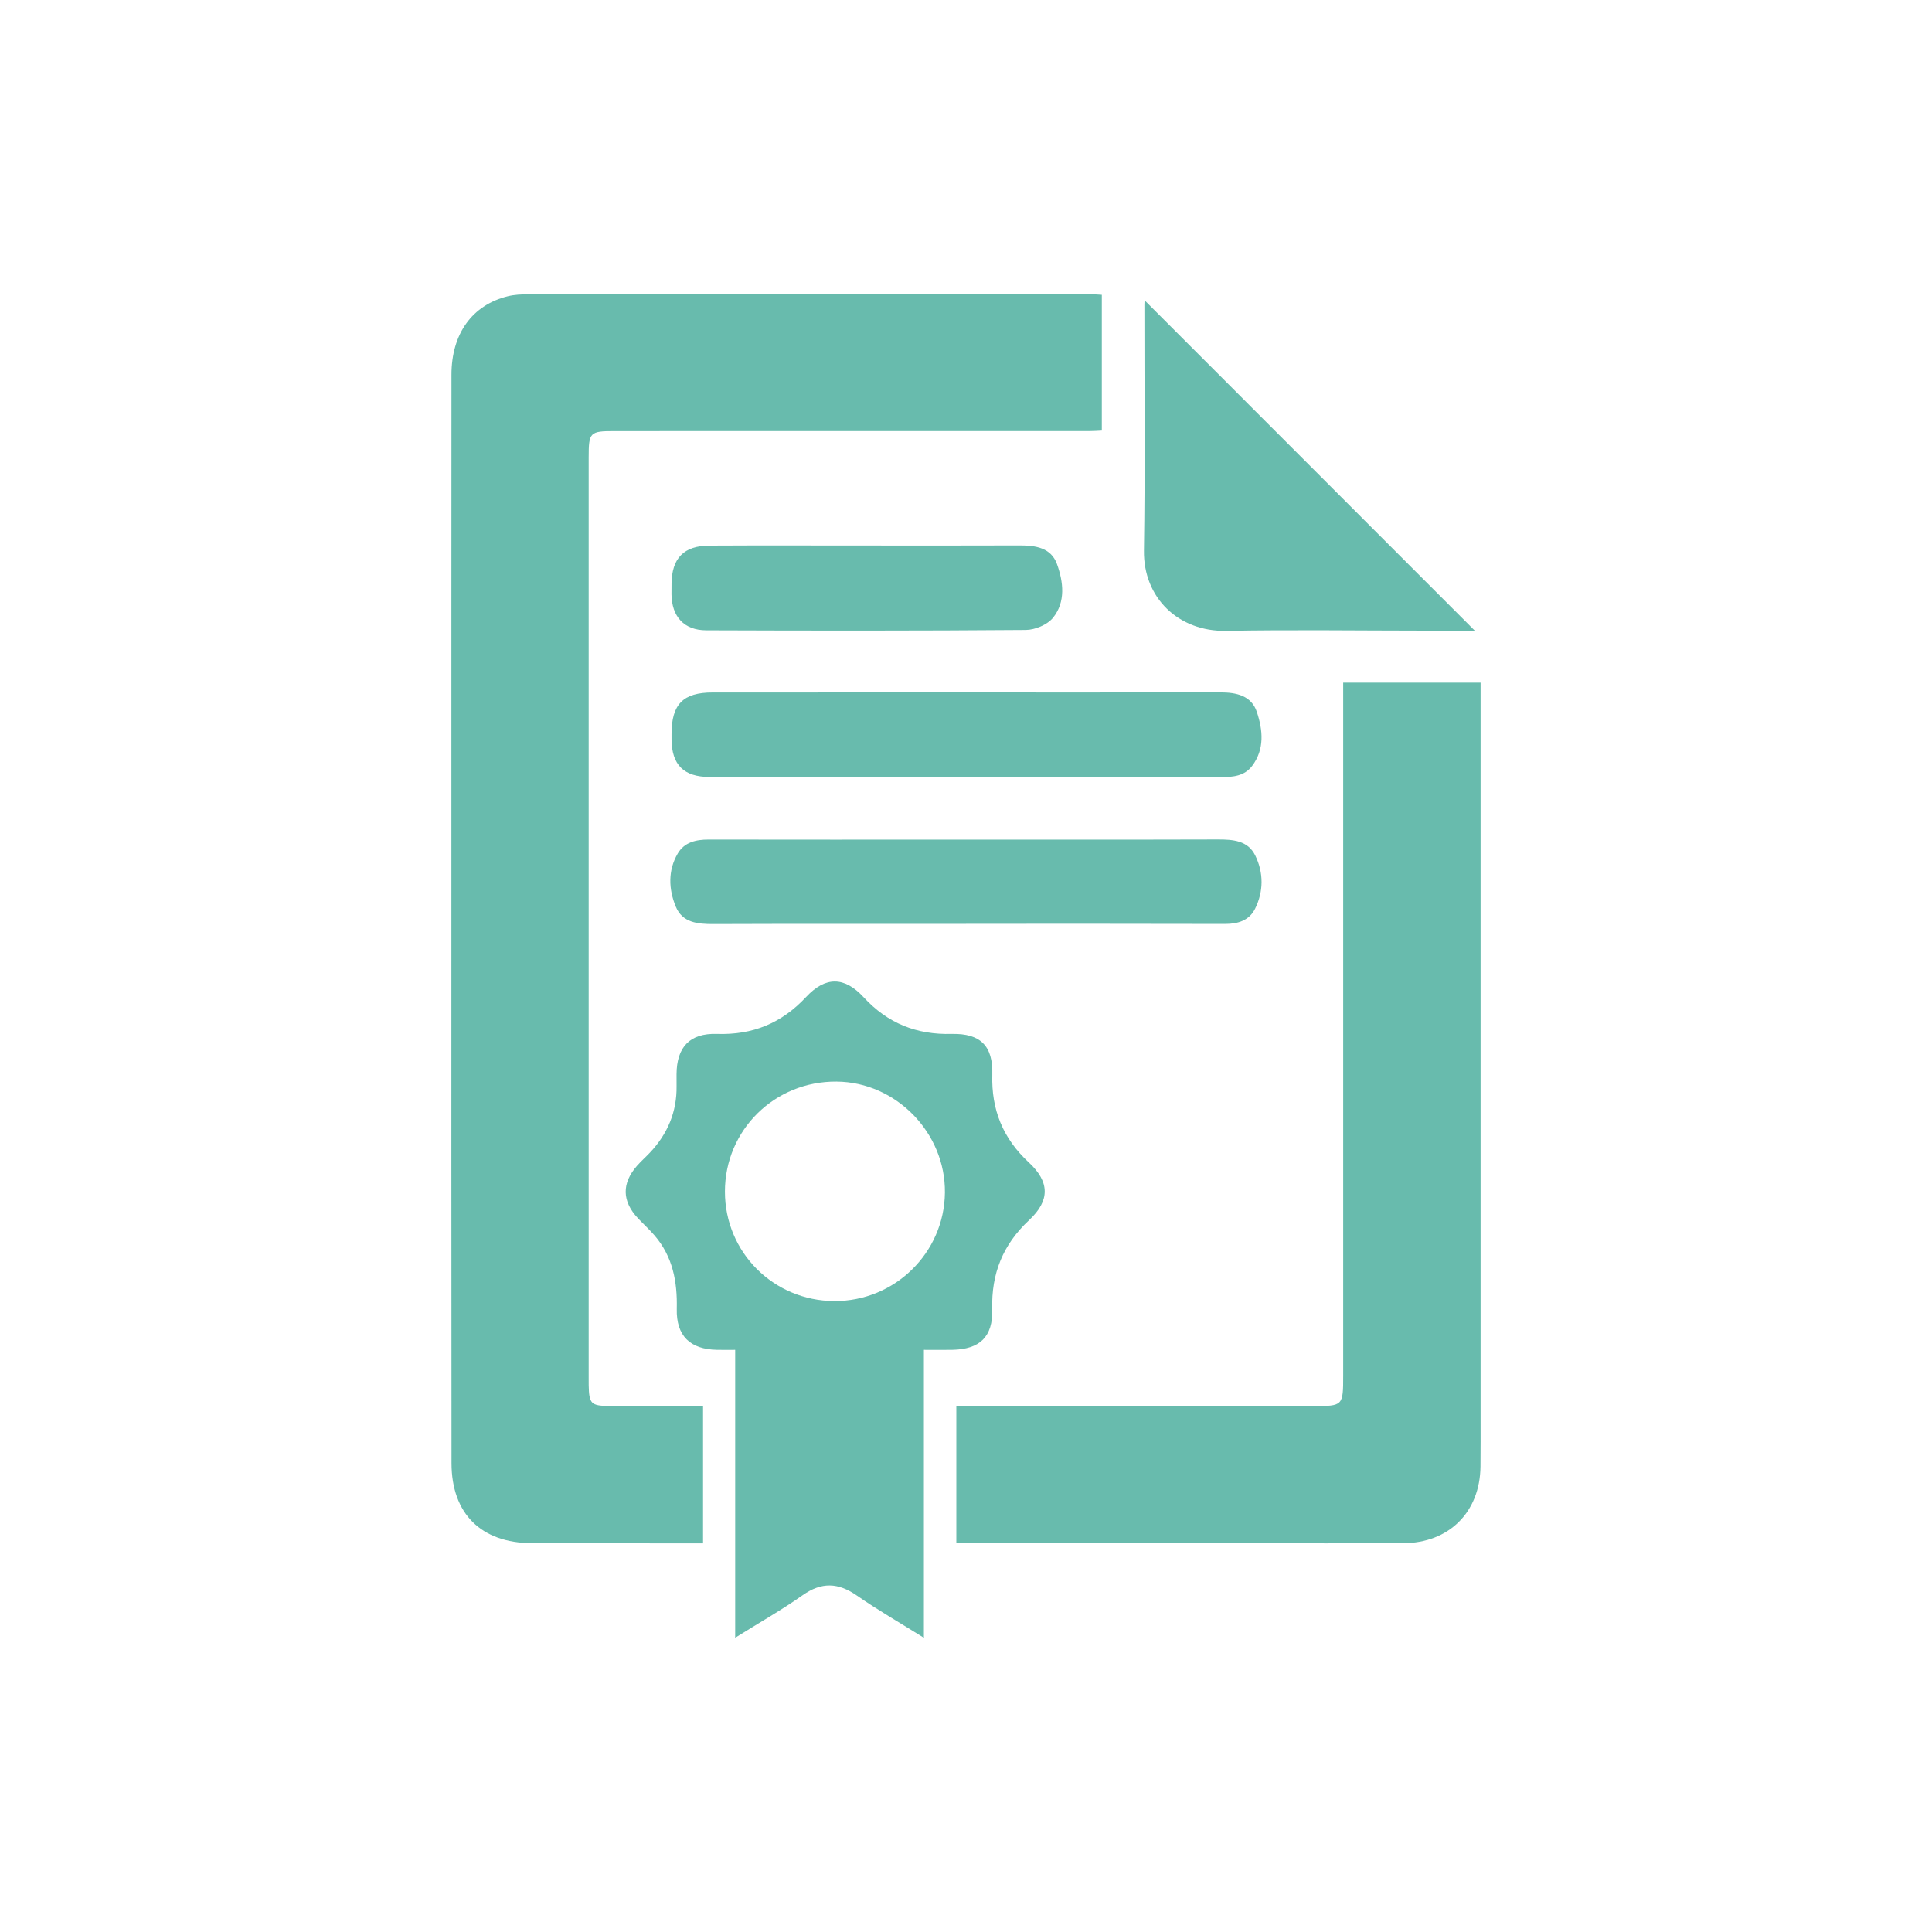 <?xml version="1.0" encoding="iso-8859-1"?>
<!-- Generator: Adobe Illustrator 18.0.0, SVG Export Plug-In . SVG Version: 6.00 Build 0)  -->
<!DOCTYPE svg PUBLIC "-//W3C//DTD SVG 1.1//EN" "http://www.w3.org/Graphics/SVG/1.1/DTD/svg11.dtd">
<svg version="1.1" id="Capa_1" xmlns="http://www.w3.org/2000/svg" xmlns:xlink="http://www.w3.org/1999/xlink" x="0px" y="0px"
	 viewBox="0 0 90 90" style="enable-background:new 0 0 90 90;" xml:space="preserve">
<g>
	<path style="fill:#68BBAD;" d="M32.751,65.501v6.393h-1.354c-2.207-0.002-4.414-0.001-6.621-0.008
		c-2.356-0.008-3.741-1.368-3.743-3.728c-0.01-9.359-0.005-18.719-0.005-28.079c0-7.541-0.002-15.082,0.003-22.622
		c0.001-1.907,0.961-3.244,2.623-3.656c0.312-0.077,0.647-0.091,0.971-0.091c8.727-0.005,17.454-0.004,26.181-0.003
		c0.16,0,0.32,0.016,0.521,0.026v6.324c-0.181,0.008-0.375,0.024-0.57,0.024c-7.378,0.002-14.756,0.002-22.134,0.001
		c-1.146,0-1.2,0.054-1.2,1.22c0,14.286,0,28.571,0,42.856c0,0.123-0.002,0.246,0.001,0.368c0.017,0.863,0.105,0.963,0.954,0.97
		c1.226,0.012,2.453,0.005,3.679,0.005H32.751z"/>
	<path style="fill:#68BBAD;" d="M62.571,31.801h6.401v2.619c0,10.522,0,21.044,0,31.567c0,0.776,0.003,1.552-0.005,2.329
		c-0.021,2.123-1.468,3.564-3.599,3.572c-2.35,0.008-4.699,0.005-7.049,0.004c-4.352-0.001-8.704-0.004-13.056-0.006H44.55v-6.39
		h0.672c5.312,0.002,10.625,0.003,15.937,0.004c1.411,0,1.412-0.001,1.412-1.44c0-10.502,0-21.004,0-31.506V31.801z"/>
	<path style="fill:#68BBAD;" d="M43.039,62.881v13.413c-1.107-0.693-2.147-1.289-3.128-1.971c-0.867-0.603-1.639-0.634-2.518-0.014
		c-0.982,0.692-2.031,1.286-3.145,1.983V62.881c-0.333,0-0.591,0.004-0.848-0.001c-1.249-0.022-1.903-0.65-1.873-1.907
		c0.03-1.268-0.187-2.438-1.039-3.425c-0.24-0.278-0.514-0.526-0.766-0.793c-0.75-0.795-0.767-1.63-0.045-2.451
		c0.189-0.214,0.405-0.404,0.601-0.612c0.82-0.87,1.256-1.895,1.239-3.1c-0.002-0.184-0.002-0.368-0.001-0.551
		c0.007-1.263,0.615-1.92,1.882-1.878c1.661,0.055,3.01-0.496,4.149-1.715c0.907-0.973,1.788-0.965,2.689,0.012
		c1.118,1.211,2.457,1.744,4.092,1.704c1.347-0.033,1.935,0.56,1.897,1.894c-0.048,1.637,0.494,2.974,1.701,4.093
		c0.982,0.911,0.989,1.777,0.015,2.686c-1.22,1.138-1.766,2.493-1.719,4.151c0.037,1.288-0.58,1.868-1.862,1.892
		C43.953,62.887,43.545,62.881,43.039,62.881 M38.862,60.609c2.816,0.015,5.125-2.247,5.156-5.051
		c0.03-2.787-2.276-5.15-5.046-5.174c-2.886-0.023-5.203,2.26-5.202,5.126C33.771,58.334,36.029,60.594,38.862,60.609"/>
	<path style="fill:#68BBAD;" d="M68.7,29.376h-2.323c-3.085-0.001-6.17-0.046-9.254,0.011c-2.232,0.041-3.867-1.544-3.833-3.745
		c0.058-3.82,0.019-7.64,0.021-11.46c0-0.102,0.011-0.202,0.011-0.191C58.418,19.089,63.557,24.23,68.7,29.376"/>
	<path style="fill:#68BBAD;" d="M45.004,36.194c-3.983,0-7.966,0.001-11.949,0c-1.199-0.001-1.762-0.561-1.772-1.753
		c-0.001-0.082,0-0.163,0-0.245c0.001-1.392,0.538-1.937,1.912-1.938c3.534-0.002,7.068-0.002,10.601-0.002
		c4.351,0,8.702,0.005,13.052-0.002c0.747-0.001,1.448,0.148,1.702,0.913c0.278,0.838,0.371,1.732-0.222,2.514
		c-0.356,0.471-0.887,0.52-1.437,0.519c-3.962-0.007-7.925-0.004-11.887-0.004V36.194z"/>
	<path style="fill:#68BBAD;" d="M45.003,43.038c-3.922,0-7.844-0.008-11.766,0.007c-0.735,0.003-1.449-0.06-1.759-0.816
		c-0.334-0.812-0.368-1.686,0.097-2.475c0.306-0.519,0.845-0.646,1.436-0.644c3.902,0.009,7.803,0.002,11.705,0.002
		c4.004-0.001,8.008,0.006,12.012-0.006c0.706-0.002,1.403,0.045,1.746,0.745c0.393,0.803,0.393,1.674-0.007,2.48
		c-0.267,0.538-0.786,0.71-1.391,0.709c-4.024-0.012-8.049-0.006-12.073-0.006V43.038z"/>
	<path style="fill:#68BBAD;" d="M40.336,25.412c2.389,0,4.778,0.006,7.167-0.004c0.737-0.003,1.46,0.106,1.734,0.865
		c0.3,0.831,0.414,1.764-0.184,2.504c-0.265,0.327-0.837,0.565-1.272,0.568c-4.962,0.039-9.924,0.034-14.885,0.016
		c-1.034-0.004-1.6-0.637-1.616-1.676c-0.002-0.163,0.001-0.326,0.003-0.49c0.012-1.192,0.57-1.773,1.763-1.779
		C35.477,25.403,37.906,25.412,40.336,25.412"/>
</g>
<g>
	<path style="fill:#68BBAD;" d="M58.144,185.564c-1.145-0.468-2.095-1.134-2.368-2.436c-0.083-0.397-0.097-0.815-0.097-1.223
		c-0.005-14.378-0.004-28.756-0.004-43.134c0-0.174-0.004-0.347,0-0.52c0.009-0.39-0.023-0.814-0.52-0.805
		c-0.494,0.01-0.504,0.448-0.505,0.828c-0.021,6.138-0.04,12.274-0.067,18.411c-0.002,0.41-0.022,0.827-0.098,1.23
		c-0.229,1.228-1.463,2.162-2.698,2.073c-1.355-0.098-2.393-1.088-2.493-2.382c-0.013-0.173-0.024-0.346-0.024-0.52
		c0.021-6.289,0.026-12.578,0.073-18.866c0.019-2.668,1.162-4.727,3.607-5.913c0.683-0.332,1.476-0.497,2.237-0.589
		c0.856-0.103,1.733-0.013,2.599-0.056c0.425-0.021,0.6,0.145,0.741,0.523c0.809,2.191,1.644,4.371,2.471,6.555
		c0.099,0.259,0.207,0.513,0.394,0.748c-0.13-0.736-0.214-1.482-0.401-2.201c-0.201-0.771-0.138-1.478,0.356-2.089
		c0.716-0.887,0.689-1.73-0.017-2.59c-0.068-0.083-0.109-0.188-0.158-0.284c-0.214-0.426-0.065-0.696,0.391-0.713
		c0.779-0.031,1.561-0.027,2.341-0.002c0.461,0.016,0.607,0.28,0.413,0.71c-0.018,0.039-0.035,0.081-0.064,0.113
		c-0.892,1.028-0.738,2.03,0.042,3.046c0.35,0.453,0.398,0.969,0.239,1.538c-0.191,0.682-0.294,1.387-0.326,2.121
		c0.07-0.159,0.145-0.314,0.207-0.475c0.829-2.161,1.665-4.319,2.475-6.486c0.144-0.386,0.337-0.542,0.754-0.51
		c1.271,0.096,2.591-0.031,3.804,0.278c2.839,0.721,4.61,3.088,4.638,6.005c0.064,6.396,0.085,12.794,0.119,19.191
		c0.003,0.786-0.22,1.491-0.798,2.063c-0.115,0.112-0.231,0.286-0.236,0.434c-0.024,0.708-0.011,1.418-0.011,2.109
		c1.411,0.317,1.539,0.482,1.54,1.908c0,3.079,0.001,6.159-0.001,9.238c-0.001,1.33-0.329,1.662-1.64,1.666
		c-1.062,0.003-2.125,0.014-3.187-0.005c-0.999-0.016-1.36-0.396-1.361-1.395c-0.002-3.189-0.001-6.376-0.001-9.564
		c0-1.419,0.106-1.551,1.533-1.839c0-0.663,0.012-1.348-0.01-2.032c-0.004-0.126-0.12-0.272-0.224-0.367
		c-0.669-0.611-0.921-1.366-0.924-2.266c-0.023-6.202-0.068-12.404-0.107-18.606c-0.001-0.195,0.057-0.427-0.027-0.576
		c-0.11-0.198-0.335-0.455-0.511-0.455c-0.172-0.001-0.395,0.262-0.502,0.46c-0.083,0.151-0.026,0.381-0.025,0.577
		c0.008,6.765,0.013,13.532,0.032,20.298c0.001,0.424-0.102,0.69-0.477,0.955c-1.073,0.759-1.627,1.839-1.631,3.161
		c-0.011,3.513-0.01,7.026-0.002,10.539c0.003,1.374,0.604,2.442,1.685,3.282c0.212,0.164,0.392,0.505,0.4,0.771
		c0.041,1.342-0.048,2.692,0.035,4.032c0.122,1.972-0.595,3.354-2.501,4.036h-1.431c-1.991-0.752-2.492-2.281-2.477-4.273
		c0.056-7.808,0.023-15.616,0.023-23.424v-0.786h-1.33v0.735v8.85c0,5.139,0.001,10.28-0.001,15.42
		c-0.001,1.728-0.714,2.745-2.327,3.357c-0.052,0.019-0.09,0.079-0.135,0.121H58.144z"/>
	<path style="fill:#68BBAD;" d="M26.39,185.564c-1.127-0.405-2.063-1.03-2.383-2.264c-0.123-0.475-0.17-0.983-0.171-1.476
		c-0.011-5.898-0.007-11.796-0.007-17.695v-0.914h-1.2c-0.372-0.951-0.502-1.962-1.066-2.563c-0.824-0.878-0.726-1.688-0.519-2.686
		c0.572-2.753,1.074-5.519,1.606-8.28c0.028-0.146,0.082-0.289,0.167-0.578c0.52,1.784,0.994,3.437,1.484,5.086
		c0.349,1.173,1.134,1.887,2.356,2.023c0.414,0.047,0.858-0.055,1.274-0.154c0.672-0.159,1.336-0.358,1.997-0.563
		c0.786-0.244,1.545-0.418,2.406-0.282c1.132,0.179,2.163-0.282,3.114-0.893c1.328-0.854,2.66-1.701,4.067-2.6
		c0.248,1.279,0.481,2.482,0.714,3.684c0.381,1.974,0.779,3.946,1.134,5.926c0.204,1.132-0.416,1.833-1.571,1.85
		c-0.581,0.009-1.163,0.002-1.839,0.002v0.801c0,5.768-0.042,11.537,0.023,17.305c0.023,1.991-0.485,3.521-2.476,4.271h-1.432
		c-1.906-0.681-2.534-2.063-2.511-4.033c0.072-5.854,0.026-11.709,0.026-17.563v-0.733h-1.37v0.882
		c0,5.94-0.005,11.882,0.005,17.823c0.001,1.011-0.154,1.977-0.938,2.667c-0.457,0.401-1.055,0.643-1.589,0.957H26.39z"/>
	<path style="fill:#68BBAD;" d="M59.576,185.564c0.045-0.042,0.083-0.102,0.136-0.121c1.612-0.612,2.325-1.629,2.326-3.357
		c0.003-5.14,0.001-10.281,0.001-15.42v-8.85v-0.735h1.33v0.786c0,7.808,0.033,15.616-0.022,23.424
		c-0.015,1.992,0.486,3.521,2.476,4.273H59.576z"/>
	<path style="fill:#68BBAD;" d="M27.691,185.564c0.534-0.314,1.132-0.556,1.588-0.957c0.785-0.69,0.94-1.656,0.938-2.667
		c-0.009-5.941-0.005-11.883-0.005-17.823v-0.882h1.371v0.733c0,5.854,0.046,11.709-0.026,17.563
		c-0.024,1.97,0.605,3.352,2.511,4.033H27.691z"/>
	<path style="fill:#68BBAD;" d="M29.487,139.321c-0.192,0.129-0.367,0.315-0.578,0.379c-1.698,0.507-3.404,0.99-5.107,1.482
		c-2.001,0.579-2.802,1.928-2.111,3.904c0.494,1.412,0.429,2.666-0.141,4.04c-0.901,2.174-1.614,4.427-2.457,6.628
		c-0.226,0.589-0.64,1.107-0.959,1.663c-0.081,0.141-0.185,0.301-0.187,0.455c-0.015,1.277-0.008,2.555-0.008,3.852
		c0.224,0.044,0.411,0.082,0.598,0.117c0.626,0.114,0.948,0.495,0.949,1.126c0.004,3.469,0.007,6.939-0.003,10.409
		c-0.002,0.69-0.399,1.113-1.077,1.127c-1.322,0.025-2.645,0.017-3.968,0.006c-0.634-0.006-1.005-0.351-1.094-0.979
		c-0.033-0.234-0.042-0.474-0.042-0.711c-0.002-3.102-0.002-6.203-0.002-9.304c0.001-1.302,0.176-1.514,1.528-1.793
		c0-1.322,0.006-2.66-0.01-3.997c-0.001-0.127-0.116-0.273-0.216-0.373c-0.882-0.881-1.032-1.9-0.617-3.047
		c1.213-3.354,2.419-6.712,3.629-10.068c0.975-2.705,1.912-5.425,2.938-8.11c0.666-1.741,1.71-3.229,3.494-4.003
		c0.543-0.237,1.166-0.285,1.747-0.439c0.551-0.145,0.739,0.148,0.915,0.611c0.835,2.204,1.701,4.396,2.561,6.59
		c0.061,0.158,0.154,0.302,0.233,0.454L29.487,139.321z"/>
	<path style="fill:#68BBAD;" d="M37.631,141.795c-1.065,0.677-2.047,1.301-3.057,1.942c-0.716-1.481-0.505-3.374-2.223-4.289
		c0.967-2.52,1.911-5.002,2.884-7.471c0.059-0.147,0.349-0.291,0.528-0.286c2.302,0.054,3.831,1.337,4.882,3.244
		c0.508,0.921,0.868,1.929,1.234,2.921c0.731,1.988,1.432,3.987,2.125,5.989c0.479,1.385,0.092,2.522-1.141,3.316
		c-2.893,1.866-5.793,3.723-8.704,5.562c-1.366,0.862-2.956,0.54-3.776-0.717c-0.836-1.283-0.46-2.861,0.942-3.77
		c2.162-1.401,4.335-2.788,6.52-4.153c0.391-0.243,0.49-0.457,0.296-0.876C37.943,142.78,37.817,142.319,37.631,141.795"/>
	<path style="fill:#68BBAD;" d="M30.898,129.891c-3.012,0.008-5.526-2.498-5.504-5.484c0.022-2.993,2.477-5.453,5.46-5.471
		c3.012-0.018,5.509,2.442,5.538,5.459C36.421,127.382,33.921,129.883,30.898,129.891"/>
	<path style="fill:#68BBAD;" d="M62.769,118.944c3.002,0.025,5.537,2.593,5.467,5.536c-0.073,3.026-2.497,5.436-5.482,5.449
		c-2.987,0.013-5.513-2.51-5.506-5.498C57.256,121.441,59.793,118.92,62.769,118.944"/>
	<path style="fill:#68BBAD;" d="M28.923,153.545c-0.616,0.177-1.208,0.372-1.813,0.513c-0.55,0.129-0.705-0.283-0.825-0.7
		c-0.659-2.283-1.318-4.566-1.977-6.849c-0.216-0.747-0.422-1.498-0.654-2.239c-0.168-0.536,0.041-0.826,0.545-0.97
		c2.201-0.635,4.403-1.267,6.6-1.91c0.498-0.147,0.789,0.003,0.931,0.5c0.29,1.015,0.592,2.027,0.902,3.083
		c-0.651,0.418-1.264,0.864-1.923,1.225C28.034,147.664,27.006,150.643,28.923,153.545"/>
	<path style="fill:#68BBAD;" d="M29.501,139.34c-0.11-0.659-0.187-1.324-0.338-1.974c-0.161-0.687-0.173-1.338,0.285-1.909
		c0.757-0.945,0.775-1.843,0.029-2.834c-0.452-0.601-0.244-0.895,0.508-0.907c0.672-0.01,1.345-0.019,2.016,0.005
		c0.583,0.019,0.804,0.346,0.444,0.782c-0.922,1.118-0.708,2.128,0.073,3.188c0.176,0.239,0.287,0.618,0.248,0.908
		c-0.124,0.914-0.334,1.816-0.483,2.577c-0.852,0.079-1.589,0.153-2.326,0.211c-0.154,0.012-0.313-0.041-0.47-0.065
		C29.486,139.321,29.501,139.34,29.501,139.34"/>
</g>
<g>
	<path style="fill:#68BBAD;" d="M127.663,79.207c-17.925-0.006-32.41-14.509-32.397-32.438c0.014-17.877,14.531-32.39,32.398-32.389
		c17.895,0,32.409,14.54,32.399,32.456C160.054,64.719,145.548,79.212,127.663,79.207 M127.658,20.899
		c-14.243-0.028-25.888,11.585-25.914,25.845c-0.027,14.359,11.54,25.911,25.994,25.958c14.131,0.046,25.801-11.587,25.851-25.77
		C153.639,32.565,142.047,20.927,127.658,20.899"/>
	<path style="fill:#68BBAD;" d="M124.726,48.48c-0.614,0.751-1.021,1.45-1.608,1.931c-1.893,1.548-4.671,0.848-5.719-1.4
		c-0.182-0.388-0.377-0.515-0.799-0.51c-2.042,0.024-4.085,0.011-6.172,0.011v-3.193c0.168-0.012,0.36-0.037,0.552-0.038
		c2.068-0.004,4.138,0.009,6.206-0.021c0.268-0.004,0.602-0.154,0.787-0.348c1.618-1.693,4.098-1.693,5.689-0.006
		c0.195,0.207,0.561,0.357,0.848,0.358c6.477,0.019,12.953,0.013,19.431,0.011h0.966v3.205H124.726z"/>
	<path style="fill:#68BBAD;" d="M110.401,57.422V54.19h0.719c7.043-0.001,14.085-0.005,21.128,0.004
		c0.417,0.001,0.667-0.094,0.915-0.474c1.493-2.286,4.779-2.274,6.299,0.018c0.227,0.343,0.447,0.467,0.855,0.46
		c1.506-0.028,3.013-0.011,4.574-0.011v3.235c-1.451,0-2.906,0.018-4.359-0.01c-0.509-0.01-0.826,0.098-1.146,0.565
		c-1.488,2.174-4.72,2.161-6.174-0.029c-0.307-0.462-0.623-0.532-1.092-0.532c-7.021,0.008-14.04,0.006-21.061,0.006H110.401z"/>
	<path style="fill:#68BBAD;" d="M144.926,37.178v2.639c-0.174,0.017-0.344,0.049-0.514,0.049c-0.922,0.005-1.844,0.031-2.764-0.004
		c-1.079-0.04-1.922,0.06-2.756,1.057c-1.505,1.8-4.358,1.433-5.7-0.539c-0.279-0.408-0.562-0.522-1.033-0.521
		c-6.902,0.016-13.805,0.012-20.708,0.014h-1.031v-2.697h0.783c6.904,0.001,13.807-0.004,20.709,0.013
		c0.5,0.001,0.778-0.106,1.019-0.6c0.681-1.388,1.837-2.12,3.403-2.106c1.566,0.012,2.708,0.764,3.373,2.159
		c0.218,0.455,0.465,0.553,0.915,0.545C142.034,37.162,143.447,37.178,144.926,37.178"/>
</g>
</svg>
